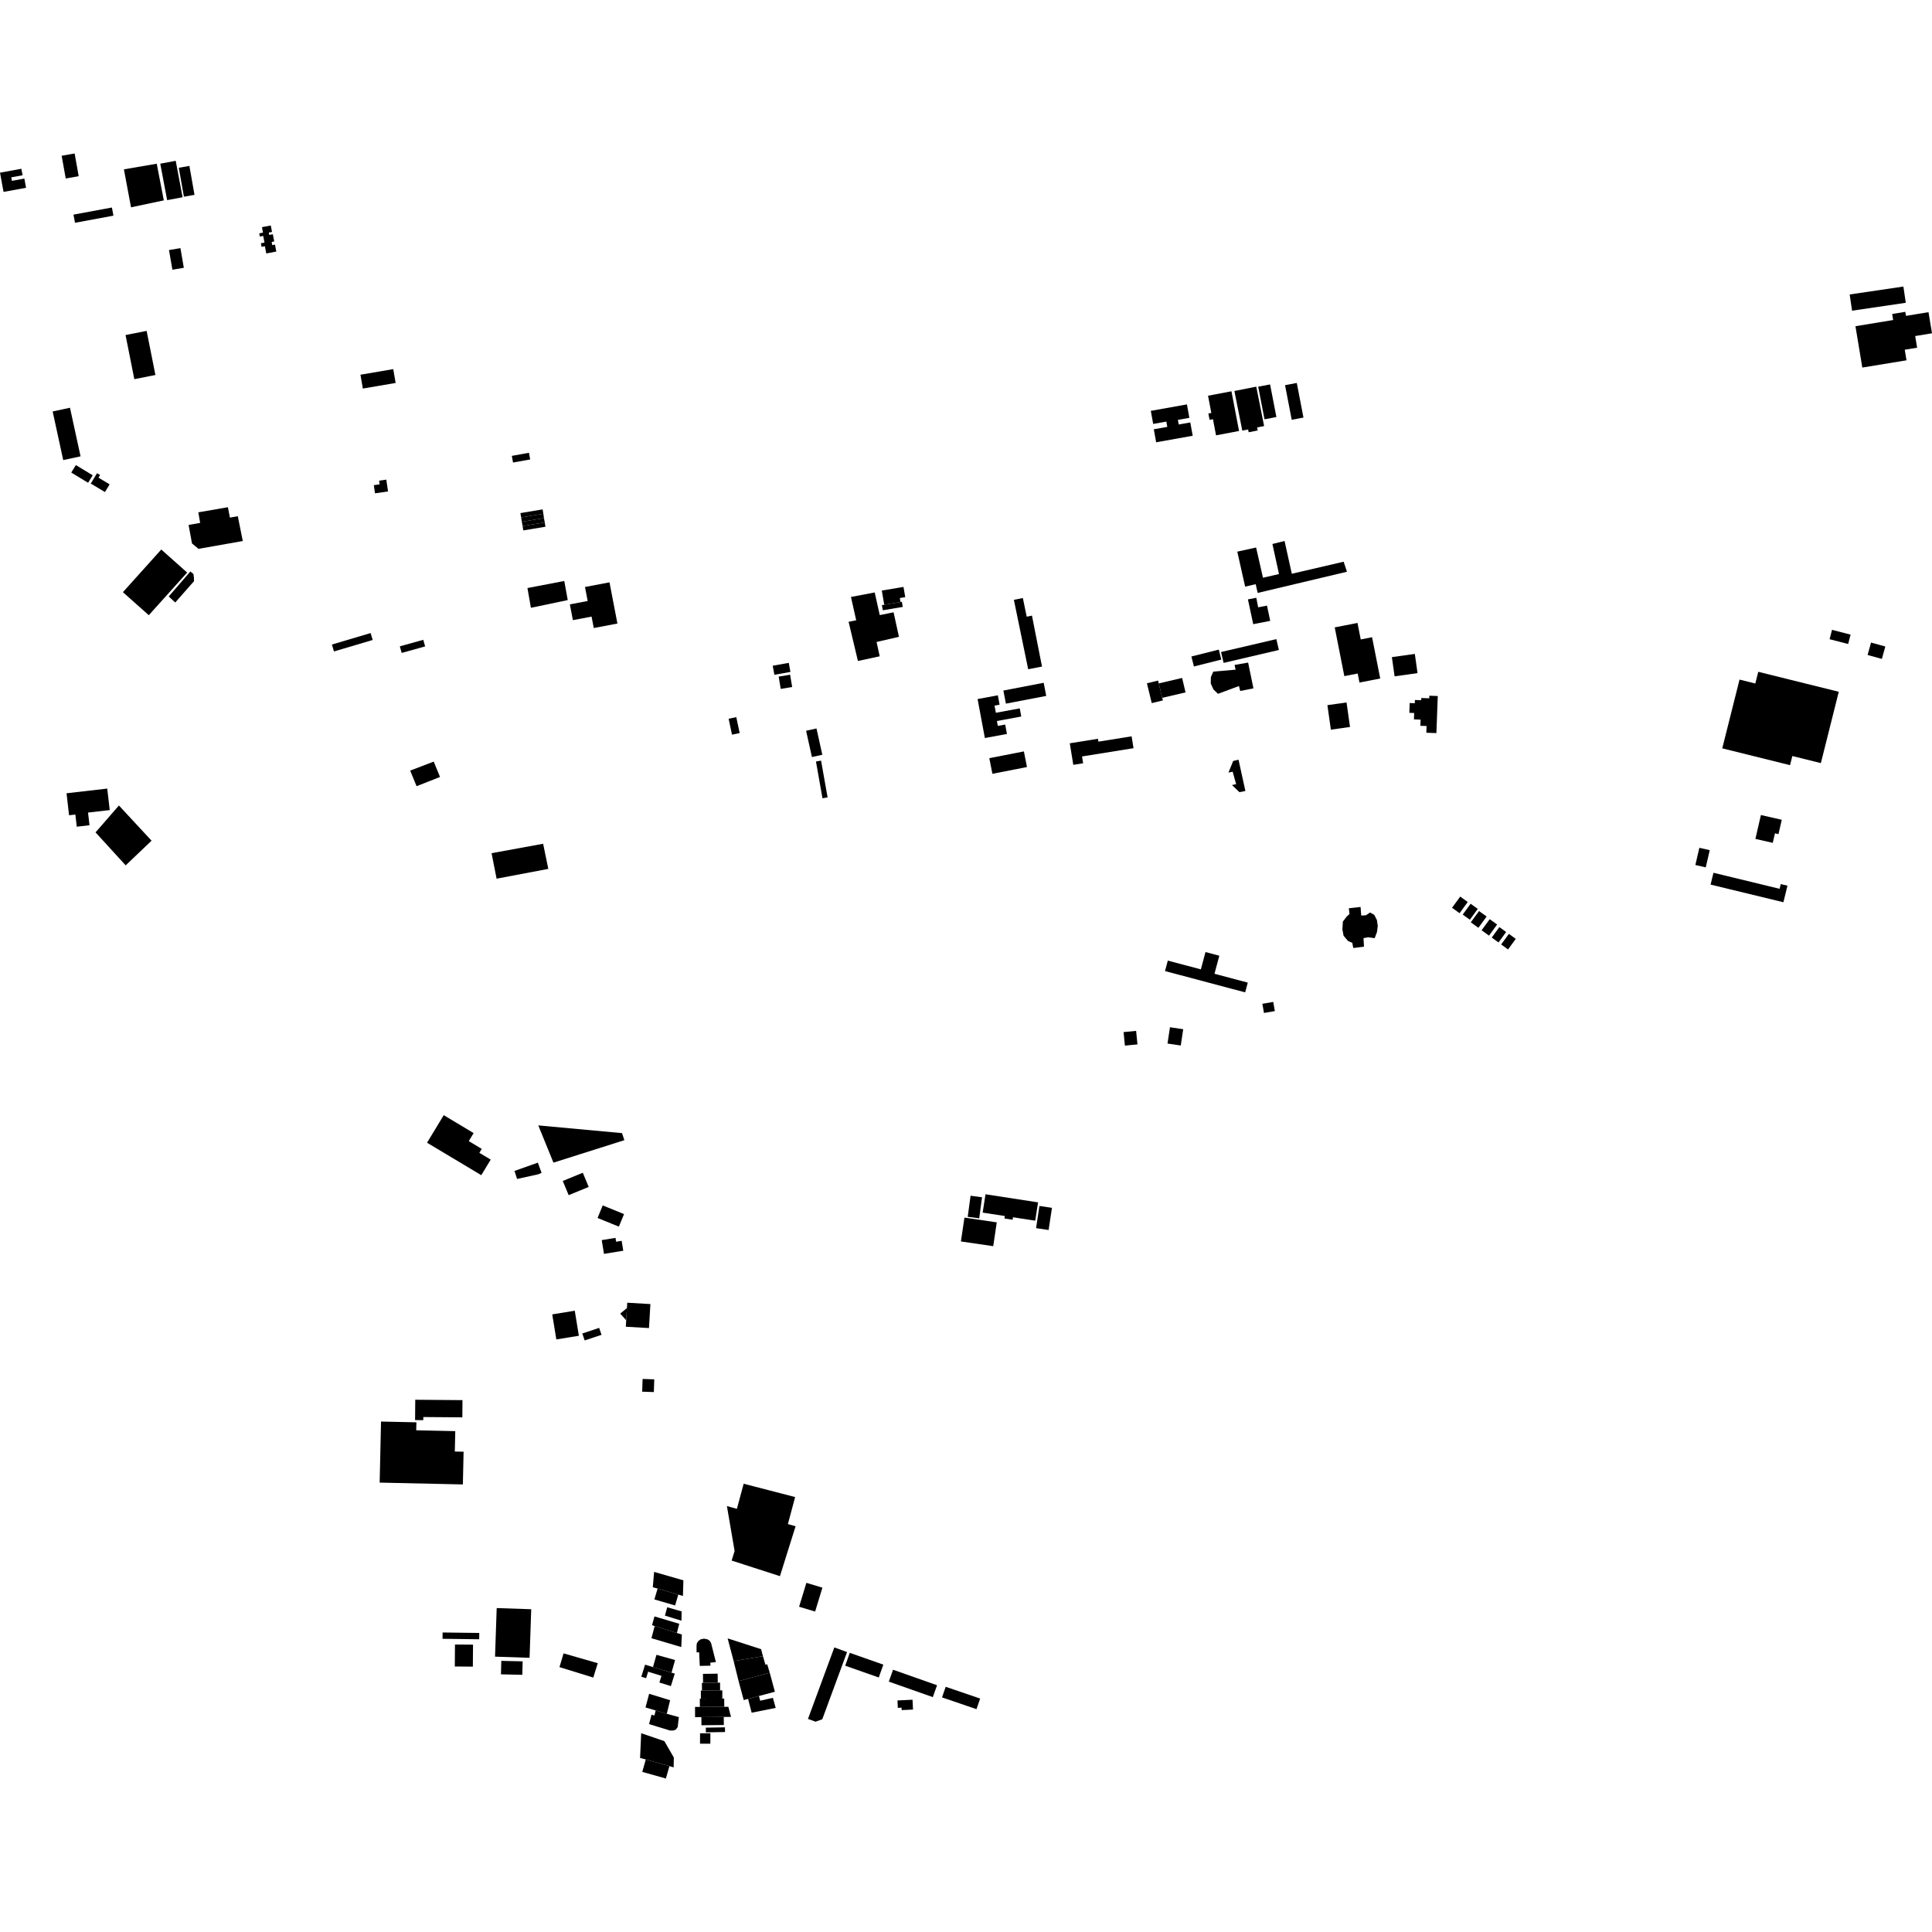<?xml version="1.0" encoding="utf-8" standalone="no"?>
<!DOCTYPE svg PUBLIC "-//W3C//DTD SVG 1.1//EN"
  "http://www.w3.org/Graphics/SVG/1.1/DTD/svg11.dtd">
<!-- Created with matplotlib (https://matplotlib.org/) -->
<svg height="288pt" version="1.1" viewBox="0 0 288 288" width="288pt" xmlns="http://www.w3.org/2000/svg" xmlns:xlink="http://www.w3.org/1999/xlink">
 <defs>
  <style type="text/css">
*{stroke-linecap:butt;stroke-linejoin:round;}
  </style>
 </defs>
 <g id="figure_1">
  <g id="patch_1">
   <path d="M 0 288 
L 288 288 
L 288 0 
L 0 0 
z
" style="fill:none;opacity:0;"/>
  </g>
  <g id="axes_1">
   <g id="PatchCollection_1">
    <path clip-path="url(#pd3b7d8f6a9)" d="M 3.884 27.993 
L 0.529 28.606 
L 0 25.741 
L 3.186 25.158 
L 3.366 26.126 
L 1.679 26.434 
L 1.774 26.958 
L 3.632 26.619 
L 3.884 27.993 
"/>
    <path clip-path="url(#pd3b7d8f6a9)" d="M 11.181 33.21 
L 10.952 31.994 
L 16.681 30.933 
L 16.91 32.148 
L 11.181 33.21 
"/>
    <path clip-path="url(#pd3b7d8f6a9)" d="M 19.532 30.904 
L 18.472 25.245 
L 23.365 24.405 
L 24.42 29.869 
L 19.532 30.904 
"/>
    <path clip-path="url(#pd3b7d8f6a9)" d="M 9.797 26.606 
L 9.191 23.22 
L 11.125 22.877 
L 11.73 26.263 
L 9.797 26.606 
"/>
    <path clip-path="url(#pd3b7d8f6a9)" d="M 27.415 29.323 
L 26.652 25.01 
L 28.232 24.733 
L 28.995 29.046 
L 27.415 29.323 
"/>
    <path clip-path="url(#pd3b7d8f6a9)" d="M 24.916 29.833 
L 23.891 24.4 
L 26.194 23.971 
L 27.219 29.404 
L 24.916 29.833 
"/>
    <path clip-path="url(#pd3b7d8f6a9)" d="M 39.69 37.781 
L 39.486 36.704 
L 38.993 36.797 
L 38.891 36.261 
L 39.426 36.161 
L 39.237 35.17 
L 38.736 35.264 
L 38.646 34.785 
L 39.205 34.679 
L 39.05 33.863 
L 40.365 33.616 
L 40.548 34.577 
L 40.066 34.668 
L 40.134 35.021 
L 40.673 34.92 
L 40.876 35.996 
L 40.494 36.068 
L 40.584 36.543 
L 40.992 36.465 
L 41.189 37.5 
L 39.69 37.781 
"/>
    <path clip-path="url(#pd3b7d8f6a9)" d="M 25.699 40.208 
L 25.193 37.279 
L 26.898 36.988 
L 27.403 39.918 
L 25.699 40.208 
"/>
    <path clip-path="url(#pd3b7d8f6a9)" d="M 262.593 106.809 
L 264.004 101.367 
L 266.75 102.071 
L 265.34 107.512 
L 262.593 106.809 
"/>
    <path clip-path="url(#pd3b7d8f6a9)" d="M 271.26 107.652 
L 272.459 103.046 
L 273.503 103.325 
L 272.302 107.889 
L 271.26 107.652 
"/>
    <path clip-path="url(#pd3b7d8f6a9)" d="M 28.622 81.014 
L 28.112 78.253 
L 29.837 77.946 
L 29.563 76.372 
L 33.974 75.61 
L 34.273 77.159 
L 35.449 76.95 
L 36.192 80.65 
L 29.59 81.814 
L 28.622 81.014 
"/>
    <path clip-path="url(#pd3b7d8f6a9)" d="M 131.598 90.973 
L 131.468 90.206 
L 131.81 90.149 
L 134.236 89.74 
L 134.44 89.705 
L 134.571 90.473 
L 131.598 90.973 
"/>
    <path clip-path="url(#pd3b7d8f6a9)" d="M 13.531 72.085 
L 14.464 70.54 
L 14.917 70.81 
L 14.68 71.204 
L 16.343 72.198 
L 15.648 73.348 
L 13.531 72.085 
"/>
    <path clip-path="url(#pd3b7d8f6a9)" d="M 26.122 89.814 
L 25.154 88.913 
L 28.372 85.193 
L 28.834 85.56 
L 28.913 86.142 
L 28.918 86.638 
L 26.122 89.814 
"/>
    <path clip-path="url(#pd3b7d8f6a9)" d="M 10.623 70.445 
L 11.309 69.327 
L 13.819 70.849 
L 13.134 71.967 
L 10.623 70.445 
"/>
    <path clip-path="url(#pd3b7d8f6a9)" d="M 22.18 91.706 
L 18.321 88.275 
L 24.04 81.917 
L 27.899 85.35 
L 22.18 91.706 
"/>
    <path clip-path="url(#pd3b7d8f6a9)" d="M 131.81 90.149 
L 131.449 88.035 
L 134.682 87.491 
L 134.942 89.015 
L 134.135 89.151 
L 134.236 89.74 
L 131.81 90.149 
"/>
    <path clip-path="url(#pd3b7d8f6a9)" d="M 115.436 100.592 
L 115.189 99.239 
L 117.58 98.81 
L 117.827 100.163 
L 115.436 100.592 
"/>
    <path clip-path="url(#pd3b7d8f6a9)" d="M 109.118 109.517 
L 108.615 107.143 
L 109.756 106.903 
L 110.261 109.276 
L 109.118 109.517 
"/>
    <path clip-path="url(#pd3b7d8f6a9)" d="M 116.383 102.695 
L 116.075 100.861 
L 117.779 100.578 
L 118.087 102.411 
L 116.383 102.695 
"/>
    <path clip-path="url(#pd3b7d8f6a9)" d="M 90.036 186.912 
L 89.699 184.862 
L 91.752 184.528 
L 91.846 185.101 
L 92.667 184.968 
L 92.911 186.443 
L 90.036 186.912 
"/>
    <path clip-path="url(#pd3b7d8f6a9)" d="M 71.743 175.183 
L 63.659 170.342 
L 66.146 166.237 
L 70.605 168.907 
L 69.88 170.103 
L 71.816 171.261 
L 71.459 171.851 
L 73.149 172.863 
L 71.743 175.183 
"/>
    <path clip-path="url(#pd3b7d8f6a9)" d="M 89.077 181.56 
L 89.847 179.689 
L 93.025 180.984 
L 92.254 182.853 
L 89.077 181.56 
"/>
    <path clip-path="url(#pd3b7d8f6a9)" d="M 201.731 141.319 
L 201.583 140.549 
L 200.955 140.276 
L 200.284 139.487 
L 200.108 138.538 
L 200.18 137.378 
L 200.749 136.635 
L 201.162 136.259 
L 201.069 135.39 
L 202.819 135.199 
L 202.917 136.48 
L 203.619 136.439 
L 204.239 136.02 
L 204.868 136.385 
L 205.255 137.16 
L 205.382 138.022 
L 205.267 138.926 
L 204.919 139.854 
L 203.969 139.715 
L 203.254 139.844 
L 203.329 141.114 
L 201.731 141.319 
"/>
    <path clip-path="url(#pd3b7d8f6a9)" d="M 219.248 137.49 
L 220.476 135.807 
L 221.608 136.626 
L 220.38 138.306 
L 219.248 137.49 
"/>
    <path clip-path="url(#pd3b7d8f6a9)" d="M 216.453 135.32 
L 217.673 133.651 
L 218.792 134.459 
L 217.573 136.128 
L 216.453 135.32 
"/>
    <path clip-path="url(#pd3b7d8f6a9)" d="M 218.046 136.335 
L 219.225 134.72 
L 220.29 135.489 
L 219.11 137.105 
L 218.046 136.335 
"/>
    <path clip-path="url(#pd3b7d8f6a9)" d="M 223.774 140.789 
L 224.926 139.211 
L 225.953 139.954 
L 224.801 141.531 
L 223.774 140.789 
"/>
    <path clip-path="url(#pd3b7d8f6a9)" d="M 220.86 138.674 
L 222.069 137.02 
L 223.173 137.817 
L 221.964 139.471 
L 220.86 138.674 
"/>
    <path clip-path="url(#pd3b7d8f6a9)" d="M 222.37 139.763 
L 223.508 138.203 
L 224.518 138.932 
L 223.378 140.491 
L 222.37 139.763 
"/>
    <path clip-path="url(#pd3b7d8f6a9)" d="M 149.949 104.891 
L 149.57 102.939 
L 155.581 101.783 
L 155.96 103.737 
L 149.949 104.891 
"/>
    <path clip-path="url(#pd3b7d8f6a9)" d="M 146.813 110.017 
L 145.727 104.208 
L 148.748 103.649 
L 149.008 105.046 
L 148.253 105.184 
L 148.452 106.253 
L 152.012 105.596 
L 152.239 106.81 
L 148.607 107.481 
L 148.742 108.209 
L 149.84 108.006 
L 150.103 109.41 
L 146.813 110.017 
"/>
    <path clip-path="url(#pd3b7d8f6a9)" d="M 147.935 115.35 
L 147.474 113.019 
L 152.629 112.012 
L 153.09 114.342 
L 147.935 115.35 
"/>
    <path clip-path="url(#pd3b7d8f6a9)" d="M 185.648 117.909 
L 184.759 118.086 
L 183.649 117.024 
L 184.27 116.894 
L 183.751 115.037 
L 183.127 115.168 
L 183.825 113.439 
L 184.624 113.247 
L 185.648 117.909 
"/>
    <path clip-path="url(#pd3b7d8f6a9)" d="M 184.688 102.267 
L 181.562 103.428 
L 180.878 102.766 
L 180.484 101.873 
L 180.502 100.938 
L 180.861 100.114 
L 184.19 99.828 
L 184.038 99.12 
L 186.055 98.77 
L 186.848 102.614 
L 184.879 103.004 
L 184.688 102.267 
"/>
    <path clip-path="url(#pd3b7d8f6a9)" d="M 53.733 55.86 
L 58.621 55.024 
L 58.976 57.086 
L 54.089 57.921 
L 53.733 55.86 
"/>
    <path clip-path="url(#pd3b7d8f6a9)" d="M 278.398 97.638 
L 278.912 95.788 
L 281.041 96.373 
L 280.527 98.223 
L 278.398 97.638 
"/>
    <path clip-path="url(#pd3b7d8f6a9)" d="M 272.734 95.287 
L 273.096 93.89 
L 275.864 94.604 
L 275.5 95.999 
L 272.734 95.287 
"/>
    <path clip-path="url(#pd3b7d8f6a9)" d="M 159.472 110.802 
L 159.994 114.014 
L 161.459 113.779 
L 161.295 112.764 
L 168.973 111.531 
L 168.687 109.762 
L 163.739 110.557 
L 163.669 110.128 
L 159.472 110.802 
"/>
    <path clip-path="url(#pd3b7d8f6a9)" d="M 78.626 87.66 
L 78.765 88.455 
L 79.142 90.604 
L 84.632 89.453 
L 84.116 86.606 
L 80.169 87.363 
L 78.626 87.66 
"/>
    <path clip-path="url(#pd3b7d8f6a9)" d="M 62.099 117.197 
L 65.594 115.821 
L 64.654 113.529 
L 61.146 114.873 
L 62.099 117.197 
"/>
    <path clip-path="url(#pd3b7d8f6a9)" d="M 95.581 258.367 
L 99.037 259.55 
L 99.743 260.773 
L 100.448 261.993 
L 100.418 263.468 
L 99.792 263.27 
L 96.27 262.276 
L 95.413 262.057 
L 95.581 258.367 
"/>
    <path clip-path="url(#pd3b7d8f6a9)" d="M 49.477 96.081 
L 55.246 94.37 
L 55.555 95.4 
L 49.785 97.111 
L 49.477 96.081 
"/>
    <path clip-path="url(#pd3b7d8f6a9)" d="M 59.603 96.35 
L 63.097 95.377 
L 63.372 96.36 
L 59.879 97.332 
L 59.603 96.35 
"/>
    <path clip-path="url(#pd3b7d8f6a9)" d="M 126.852 88.988 
L 130.389 88.318 
L 131.144 91.693 
L 133.205 91.275 
L 134.004 94.932 
L 130.666 95.697 
L 131.139 97.832 
L 127.889 98.532 
L 126.499 92.693 
L 127.631 92.463 
L 126.852 88.988 
"/>
    <path clip-path="url(#pd3b7d8f6a9)" d="M 73.279 127.183 
L 74.026 130.983 
L 81.735 129.524 
L 80.964 125.779 
L 73.279 127.183 
"/>
    <path clip-path="url(#pd3b7d8f6a9)" d="M 210.14 104.799 
L 210.087 106.258 
L 210.807 106.286 
L 210.773 107.239 
L 211.766 107.275 
L 211.731 108.193 
L 212.658 108.227 
L 212.62 109.228 
L 214.121 109.282 
L 214.328 103.755 
L 213.069 103.708 
L 213.055 104.096 
L 211.87 104.051 
L 211.858 104.379 
L 210.917 104.345 
L 210.899 104.828 
L 210.14 104.799 
"/>
    <path clip-path="url(#pd3b7d8f6a9)" d="M 67.867 213.338 
L 62.046 213.211 
L 62.072 212.023 
L 56.799 211.908 
L 56.596 221.01 
L 68.999 221.282 
L 69.108 216.405 
L 67.798 216.377 
L 67.867 213.338 
"/>
    <path clip-path="url(#pd3b7d8f6a9)" d="M 61.901 208.659 
L 61.876 211.691 
L 63.097 211.7 
L 63.102 211.236 
L 68.92 211.282 
L 68.941 208.715 
L 61.901 208.659 
"/>
    <path clip-path="url(#pd3b7d8f6a9)" d="M 190.262 95.271 
L 182.02 97.195 
L 182.402 98.817 
L 190.644 96.891 
L 190.262 95.271 
"/>
    <path clip-path="url(#pd3b7d8f6a9)" d="M 177.599 97.863 
L 181.683 96.837 
L 182.06 98.322 
L 177.976 99.349 
L 177.599 97.863 
"/>
    <path clip-path="url(#pd3b7d8f6a9)" d="M 172.74 101.873 
L 176.216 101.059 
L 176.726 103.214 
L 173.249 104.026 
L 172.74 101.873 
"/>
    <path clip-path="url(#pd3b7d8f6a9)" d="M 172.634 101.453 
L 172.74 101.873 
L 173.249 104.026 
L 173.354 104.409 
L 171.69 104.81 
L 170.97 101.853 
L 172.634 101.453 
"/>
    <path clip-path="url(#pd3b7d8f6a9)" d="M 154.946 179.769 
L 156.814 180.049 
L 156.314 183.356 
L 154.446 183.077 
L 154.946 179.769 
"/>
    <path clip-path="url(#pd3b7d8f6a9)" d="M 146.394 178.475 
L 144.68 178.247 
L 144.257 181.387 
L 145.97 181.616 
L 146.394 178.475 
"/>
    <path clip-path="url(#pd3b7d8f6a9)" d="M 146.909 178.029 
L 146.482 180.761 
L 149.79 181.271 
L 149.732 181.638 
L 150.946 181.824 
L 151.004 181.455 
L 154.318 181.965 
L 154.743 179.235 
L 146.909 178.029 
"/>
    <path clip-path="url(#pd3b7d8f6a9)" d="M 143.768 181.506 
L 148.586 182.214 
L 148.059 185.766 
L 143.241 185.06 
L 143.768 181.506 
"/>
    <path clip-path="url(#pd3b7d8f6a9)" d="M 77.685 77.132 
L 77.576 76.485 
L 80.889 75.935 
L 80.994 76.581 
L 79.158 76.886 
L 77.685 77.132 
"/>
    <path clip-path="url(#pd3b7d8f6a9)" d="M 77.793 77.776 
L 77.685 77.132 
L 79.158 76.886 
L 80.994 76.581 
L 81.089 77.23 
L 79.266 77.533 
L 77.793 77.776 
"/>
    <path clip-path="url(#pd3b7d8f6a9)" d="M 77.902 78.421 
L 77.793 77.776 
L 79.266 77.533 
L 81.089 77.23 
L 81.203 77.874 
L 79.375 78.177 
L 77.902 78.421 
"/>
    <path clip-path="url(#pd3b7d8f6a9)" d="M 78.01 79.068 
L 77.902 78.421 
L 79.375 78.177 
L 81.203 77.874 
L 81.31 78.519 
L 78.01 79.068 
"/>
    <path clip-path="url(#pd3b7d8f6a9)" d="M 76.296 67.957 
L 78.85 67.496 
L 79.032 68.489 
L 76.478 68.95 
L 76.296 67.957 
"/>
    <path clip-path="url(#pd3b7d8f6a9)" d="M 57.844 73.258 
L 55.9 73.539 
L 55.725 72.324 
L 56.592 72.199 
L 56.514 71.653 
L 57.587 71.499 
L 57.844 73.258 
"/>
    <path clip-path="url(#pd3b7d8f6a9)" d="M 97.856 246.681 
L 100.634 247.458 
L 100.368 248.396 
L 100.102 249.335 
L 97.339 248.51 
L 97.856 246.681 
"/>
    <path clip-path="url(#pd3b7d8f6a9)" d="M 110.101 250.597 
L 114.746 249.355 
L 115.511 252.186 
L 113.133 252.822 
L 111.512 253.255 
L 110.866 253.428 
L 110.483 252.013 
L 110.101 250.597 
"/>
    <path clip-path="url(#pd3b7d8f6a9)" d="M 122.395 113.383 
L 123.368 118.864 
L 122.607 118.998 
L 121.633 113.517 
L 122.395 113.383 
"/>
    <path clip-path="url(#pd3b7d8f6a9)" d="M 276.59 48.628 
L 277.611 54.791 
L 284.2 53.71 
L 283.938 52.134 
L 285.782 51.831 
L 285.493 50.094 
L 288 49.683 
L 287.478 46.535 
L 284.122 47.085 
L 284.023 46.484 
L 282.062 46.805 
L 282.211 47.706 
L 276.59 48.628 
"/>
    <path clip-path="url(#pd3b7d8f6a9)" d="M 179.702 141.92 
L 179.009 144.502 
L 174.085 143.193 
L 173.666 144.755 
L 185.613 147.93 
L 186.004 146.476 
L 181.846 145.371 
L 181.04 145.156 
L 181.762 142.469 
L 179.702 141.92 
"/>
    <path clip-path="url(#pd3b7d8f6a9)" d="M 167.489 153.855 
L 167.688 155.868 
L 169.559 155.685 
L 169.36 153.671 
L 167.489 153.855 
"/>
    <path clip-path="url(#pd3b7d8f6a9)" d="M 174.405 153.129 
L 174.038 155.56 
L 176.014 155.853 
L 176.379 153.423 
L 174.405 153.129 
"/>
    <path clip-path="url(#pd3b7d8f6a9)" d="M 188.179 149.635 
L 188.419 151 
L 190.039 150.72 
L 189.799 149.355 
L 188.179 149.635 
"/>
    <path clip-path="url(#pd3b7d8f6a9)" d="M 116.264 234.954 
L 118.599 227.513 
L 117.449 227.193 
L 118.529 223.164 
L 110.858 221.178 
L 109.846 224.92 
L 108.36 224.508 
L 109.306 230.035 
L 109.506 231.199 
L 109.067 232.63 
L 116.264 234.954 
"/>
    <path clip-path="url(#pd3b7d8f6a9)" d="M 74.041 239.712 
L 73.794 246.954 
L 78.942 247.126 
L 79.189 239.885 
L 74.041 239.712 
"/>
    <path clip-path="url(#pd3b7d8f6a9)" d="M 82.32 195.933 
L 82.933 199.665 
L 86.291 199.121 
L 85.679 195.387 
L 82.32 195.933 
"/>
    <path clip-path="url(#pd3b7d8f6a9)" d="M 89.317 197.942 
L 86.806 198.78 
L 87.157 199.818 
L 89.668 198.981 
L 89.317 197.942 
"/>
    <path clip-path="url(#pd3b7d8f6a9)" d="M 201.244 108.368 
L 200.726 104.715 
L 197.873 105.114 
L 198.39 108.769 
L 201.244 108.368 
"/>
    <path clip-path="url(#pd3b7d8f6a9)" d="M 256.736 111.554 
L 266.84 114.061 
L 267.181 112.7 
L 271.433 113.756 
L 274.103 103.121 
L 262.101 100.144 
L 261.661 101.89 
L 259.309 101.306 
L 256.736 111.554 
"/>
    <path clip-path="url(#pd3b7d8f6a9)" d="M 265.607 122.203 
L 265.116 124.34 
L 264.59 124.22 
L 264.262 125.643 
L 261.675 125.054 
L 262.494 121.496 
L 265.607 122.203 
"/>
    <path clip-path="url(#pd3b7d8f6a9)" d="M 253.32 126.379 
L 252.726 128.944 
L 254.274 129.299 
L 254.868 126.734 
L 253.32 126.379 
"/>
    <path clip-path="url(#pd3b7d8f6a9)" d="M 254.994 131.865 
L 265.848 134.495 
L 266.454 132.027 
L 265.455 131.786 
L 265.283 132.492 
L 255.425 130.102 
L 254.994 131.865 
"/>
    <path clip-path="url(#pd3b7d8f6a9)" d="M 95.792 205.558 
L 97.53 205.615 
L 97.468 207.513 
L 95.728 207.456 
L 95.792 205.558 
"/>
    <path clip-path="url(#pd3b7d8f6a9)" d="M 14.241 124.082 
L 18.734 128.998 
L 22.593 125.321 
L 17.728 120.075 
L 14.241 124.082 
"/>
    <path clip-path="url(#pd3b7d8f6a9)" d="M 9.917 118.251 
L 10.296 121.53 
L 11.234 121.423 
L 11.444 123.236 
L 13.343 123.017 
L 13.124 121.129 
L 16.359 120.757 
L 15.986 117.553 
L 9.917 118.251 
"/>
    <path clip-path="url(#pd3b7d8f6a9)" d="M 10.432 60.782 
L 12.009 68.026 
L 9.425 68.582 
L 7.85 61.338 
L 10.432 60.782 
"/>
    <path clip-path="url(#pd3b7d8f6a9)" d="M 87.203 87.503 
L 87.604 89.589 
L 84.948 90.094 
L 85.4 92.445 
L 88.184 91.915 
L 88.513 93.619 
L 92.038 92.949 
L 90.857 86.808 
L 87.203 87.503 
"/>
    <path clip-path="url(#pd3b7d8f6a9)" d="M 153.269 99.764 
L 155.33 99.365 
L 153.832 91.769 
L 153.049 91.928 
L 152.475 89.144 
L 151.137 89.416 
L 153.269 99.764 
"/>
    <path clip-path="url(#pd3b7d8f6a9)" d="M 184.438 82.233 
L 187.243 81.616 
L 188.27 86.121 
L 190.656 85.573 
L 189.676 81.092 
L 191.488 80.643 
L 192.567 85.529 
L 200.294 83.736 
L 200.789 85.229 
L 187.481 88.388 
L 187.182 87.084 
L 185.612 87.448 
L 184.438 82.233 
"/>
    <path clip-path="url(#pd3b7d8f6a9)" d="M 186.026 89.35 
L 186.818 93.046 
L 189.349 92.549 
L 188.868 90.278 
L 187.552 90.533 
L 187.273 89.108 
L 186.026 89.35 
"/>
    <path clip-path="url(#pd3b7d8f6a9)" d="M 171.55 61.247 
L 171.903 63.197 
L 173.864 62.848 
L 174.006 63.635 
L 171.995 63.993 
L 172.345 65.932 
L 177.794 64.957 
L 177.435 62.973 
L 175.711 63.281 
L 175.585 62.591 
L 177.295 62.284 
L 176.934 60.283 
L 171.55 61.247 
"/>
    <path clip-path="url(#pd3b7d8f6a9)" d="M 180.079 58.99 
L 180.57 61.558 
L 180.13 61.642 
L 180.311 62.586 
L 180.813 62.492 
L 181.273 64.895 
L 184.702 64.246 
L 183.57 58.329 
L 180.079 58.99 
"/>
    <path clip-path="url(#pd3b7d8f6a9)" d="M 184.01 58.284 
L 185.187 64.191 
L 186.054 64.02 
L 186.138 64.435 
L 187.486 64.17 
L 187.396 63.717 
L 188.44 63.512 
L 187.271 57.64 
L 184.01 58.284 
"/>
    <path clip-path="url(#pd3b7d8f6a9)" d="M 187.557 57.646 
L 188.499 62.505 
L 190.271 62.164 
L 189.329 57.306 
L 187.557 57.646 
"/>
    <path clip-path="url(#pd3b7d8f6a9)" d="M 191.56 57.419 
L 192.555 62.577 
L 194.305 62.243 
L 193.31 57.085 
L 191.56 57.419 
"/>
    <path clip-path="url(#pd3b7d8f6a9)" d="M 275.727 43.896 
L 283.733 42.715 
L 284.094 45.136 
L 276.086 46.315 
L 275.727 43.896 
"/>
    <path clip-path="url(#pd3b7d8f6a9)" d="M 83.891 176.047 
L 84.771 178.161 
L 87.756 176.933 
L 86.876 174.819 
L 83.891 176.047 
"/>
    <path clip-path="url(#pd3b7d8f6a9)" d="M 95.741 264.131 
L 96.27 262.276 
L 99.792 263.27 
L 99.263 265.123 
L 95.741 264.131 
"/>
    <path clip-path="url(#pd3b7d8f6a9)" d="M 104.355 258.375 
L 105.277 258.377 
L 105.896 258.378 
L 105.891 259.93 
L 104.351 259.927 
L 104.355 258.375 
"/>
    <path clip-path="url(#pd3b7d8f6a9)" d="M 104.555 255.97 
L 107.89 255.941 
L 107.902 257.146 
L 104.566 257.18 
L 104.559 256.579 
L 104.555 255.97 
"/>
    <path clip-path="url(#pd3b7d8f6a9)" d="M 105.226 258.24 
L 105.214 257.538 
L 108.068 257.489 
L 108.08 258.191 
L 105.226 258.24 
"/>
    <path clip-path="url(#pd3b7d8f6a9)" d="M 103.609 254.445 
L 104.33 254.444 
L 107.966 254.427 
L 108.574 254.429 
L 108.967 255.935 
L 107.89 255.941 
L 104.555 255.97 
L 103.613 255.975 
L 103.609 255.21 
L 103.609 254.445 
"/>
    <path clip-path="url(#pd3b7d8f6a9)" d="M 104.787 249.52 
L 104.796 250.191 
L 104.804 250.862 
L 106.997 250.833 
L 106.979 249.491 
L 104.787 249.52 
"/>
    <path clip-path="url(#pd3b7d8f6a9)" d="M 104.632 250.864 
L 104.804 250.862 
L 106.997 250.833 
L 107.336 250.83 
L 107.347 251.977 
L 104.643 252.003 
L 104.638 251.434 
L 104.632 250.864 
"/>
    <path clip-path="url(#pd3b7d8f6a9)" d="M 104.643 252.003 
L 104.475 252.003 
L 104.477 252.61 
L 104.479 253.216 
L 107.678 253.205 
L 107.674 251.977 
L 107.347 251.977 
L 104.643 252.003 
"/>
    <path clip-path="url(#pd3b7d8f6a9)" d="M 104.479 253.216 
L 104.32 253.218 
L 104.325 253.832 
L 104.33 254.444 
L 107.966 254.427 
L 107.957 253.202 
L 107.678 253.205 
L 104.479 253.216 
"/>
    <path clip-path="url(#pd3b7d8f6a9)" d="M 104.315 248.334 
L 105.908 248.3 
L 105.886 247.849 
L 106.719 247.768 
L 106.359 246.349 
L 106 244.93 
L 105.797 244.59 
L 105.432 244.359 
L 104.942 244.274 
L 104.454 244.369 
L 104.112 244.608 
L 103.88 244.953 
L 103.83 245.368 
L 103.84 246.322 
L 104.22 246.3 
L 104.315 248.334 
"/>
    <path clip-path="url(#pd3b7d8f6a9)" d="M 108.467 244.229 
L 108.915 245.924 
L 109.363 247.619 
L 113.729 246.883 
L 113.456 245.84 
L 108.467 244.229 
"/>
    <path clip-path="url(#pd3b7d8f6a9)" d="M 109.363 247.619 
L 109.733 249.108 
L 110.101 250.597 
L 114.746 249.355 
L 114.365 248.089 
L 114.102 248.162 
L 113.729 246.883 
L 109.363 247.619 
"/>
    <path clip-path="url(#pd3b7d8f6a9)" d="M 111.512 253.255 
L 112.047 255.308 
L 115.632 254.599 
L 115.214 253.093 
L 113.324 253.523 
L 113.133 252.822 
L 111.512 253.255 
"/>
    <path clip-path="url(#pd3b7d8f6a9)" d="M 97.59 242.396 
L 97.108 244.206 
L 101.554 245.523 
L 101.586 244.876 
L 101.616 244.228 
L 101.644 243.656 
L 100.903 243.424 
L 97.59 242.396 
"/>
    <path clip-path="url(#pd3b7d8f6a9)" d="M 97.507 234.321 
L 101.873 235.577 
L 101.837 236.747 
L 101.803 237.915 
L 101.115 237.701 
L 98.028 236.801 
L 97.311 236.614 
L 97.507 234.321 
"/>
    <path clip-path="url(#pd3b7d8f6a9)" d="M 98.028 236.801 
L 97.549 238.423 
L 100.636 239.325 
L 101.115 237.701 
L 98.028 236.801 
"/>
    <path clip-path="url(#pd3b7d8f6a9)" d="M 101.611 240.21 
L 99.461 239.591 
L 99.12 240.836 
L 101.583 241.596 
L 101.611 240.21 
"/>
    <path clip-path="url(#pd3b7d8f6a9)" d="M 101.255 242.055 
L 97.561 240.956 
L 97.199 242.264 
L 97.59 242.396 
L 100.903 243.424 
L 101.079 242.739 
L 101.255 242.055 
"/>
    <path clip-path="url(#pd3b7d8f6a9)" d="M 100.102 249.335 
L 100.587 249.484 
L 100.008 251.339 
L 98.294 250.812 
L 98.606 249.814 
L 96.615 249.199 
L 96.313 250.169 
L 95.6 249.948 
L 96.162 248.147 
L 97.339 248.51 
L 100.102 249.335 
"/>
    <path clip-path="url(#pd3b7d8f6a9)" d="M 84.011 246.466 
L 83.399 248.513 
L 88.439 250.073 
L 89.11 247.93 
L 84.011 246.466 
"/>
    <path clip-path="url(#pd3b7d8f6a9)" d="M 96.766 252.491 
L 96.225 254.53 
L 97.738 254.977 
L 99.397 255.468 
L 99.891 253.451 
L 96.766 252.491 
"/>
    <path clip-path="url(#pd3b7d8f6a9)" d="M 97.738 254.977 
L 99.397 255.468 
L 101.193 255.967 
L 101.022 257.459 
L 100.714 257.855 
L 100.341 257.963 
L 99.883 257.968 
L 96.751 257.008 
L 97.132 255.596 
L 97.549 255.736 
L 97.738 254.977 
"/>
    <path clip-path="url(#pd3b7d8f6a9)" d="M 120.206 235.95 
L 122.595 236.67 
L 121.509 240.233 
L 119.121 239.514 
L 120.206 235.95 
"/>
    <path clip-path="url(#pd3b7d8f6a9)" d="M 124.373 245.58 
L 120.443 256.237 
L 121.569 256.648 
L 122.575 256.291 
L 126.269 246.271 
L 124.373 245.58 
"/>
    <path clip-path="url(#pd3b7d8f6a9)" d="M 126.673 246.386 
L 125.993 248.304 
L 130.997 250.061 
L 131.678 248.145 
L 126.673 246.386 
"/>
    <path clip-path="url(#pd3b7d8f6a9)" d="M 133.125 248.904 
L 132.493 250.676 
L 139.054 252.987 
L 139.685 251.215 
L 133.125 248.904 
"/>
    <path clip-path="url(#pd3b7d8f6a9)" d="M 140.972 251.447 
L 140.426 253.028 
L 145.564 254.782 
L 146.109 253.201 
L 140.972 251.447 
"/>
    <path clip-path="url(#pd3b7d8f6a9)" d="M 136.029 253.375 
L 133.783 253.483 
L 133.837 254.586 
L 134.392 254.558 
L 134.41 254.922 
L 136.1 254.841 
L 136.029 253.375 
"/>
    <path clip-path="url(#pd3b7d8f6a9)" d="M 67.823 245.146 
L 67.797 248.421 
L 70.488 248.443 
L 70.513 245.166 
L 67.823 245.146 
"/>
    <path clip-path="url(#pd3b7d8f6a9)" d="M 71.445 243.421 
L 65.979 243.352 
L 65.967 244.293 
L 71.431 244.362 
L 71.445 243.421 
"/>
    <path clip-path="url(#pd3b7d8f6a9)" d="M 74.679 249.589 
L 77.861 249.664 
L 77.909 247.655 
L 74.727 247.58 
L 74.679 249.589 
"/>
    <path clip-path="url(#pd3b7d8f6a9)" d="M 18.714 49.944 
L 20.024 56.52 
L 23.168 55.901 
L 21.858 49.325 
L 18.714 49.944 
"/>
    <path clip-path="url(#pd3b7d8f6a9)" d="M 80.177 173.313 
L 76.694 174.55 
L 77.081 175.745 
L 80.236 175.051 
L 80.733 174.837 
L 80.177 173.313 
"/>
    <path clip-path="url(#pd3b7d8f6a9)" d="M 96.954 194.395 
L 96.743 197.974 
L 93.291 197.773 
L 93.347 196.812 
L 93.455 194.989 
L 93.503 194.193 
L 96.954 194.395 
"/>
    <path clip-path="url(#pd3b7d8f6a9)" d="M 93.347 196.812 
L 92.457 195.815 
L 93.455 194.989 
L 93.347 196.812 
"/>
    <path clip-path="url(#pd3b7d8f6a9)" d="M 80.242 167.762 
L 82.501 173.313 
L 83.759 172.916 
L 86.376 172.086 
L 88.716 171.345 
L 92.406 170.176 
L 93.071 169.964 
L 92.721 168.913 
L 80.242 167.762 
"/>
    <path clip-path="url(#pd3b7d8f6a9)" d="M 120.163 108.931 
L 121.032 112.851 
L 122.581 112.511 
L 121.713 108.591 
L 120.163 108.931 
"/>
    <path clip-path="url(#pd3b7d8f6a9)" d="M 202.654 101.746 
L 205.747 101.143 
L 204.533 94.99 
L 202.843 95.32 
L 202.358 92.861 
L 198.965 93.523 
L 200.398 100.789 
L 202.388 100.4 
L 202.654 101.746 
"/>
    <path clip-path="url(#pd3b7d8f6a9)" d="M 211.311 100.341 
L 207.891 100.82 
L 207.485 97.957 
L 210.906 97.478 
L 211.311 100.341 
"/>
   </g>
  </g>
 </g>
 <defs>
  <clipPath id="pd3b7d8f6a9">
   <rect height="242.246" width="288" x="0" y="22.877"/>
  </clipPath>
 </defs>
</svg>
